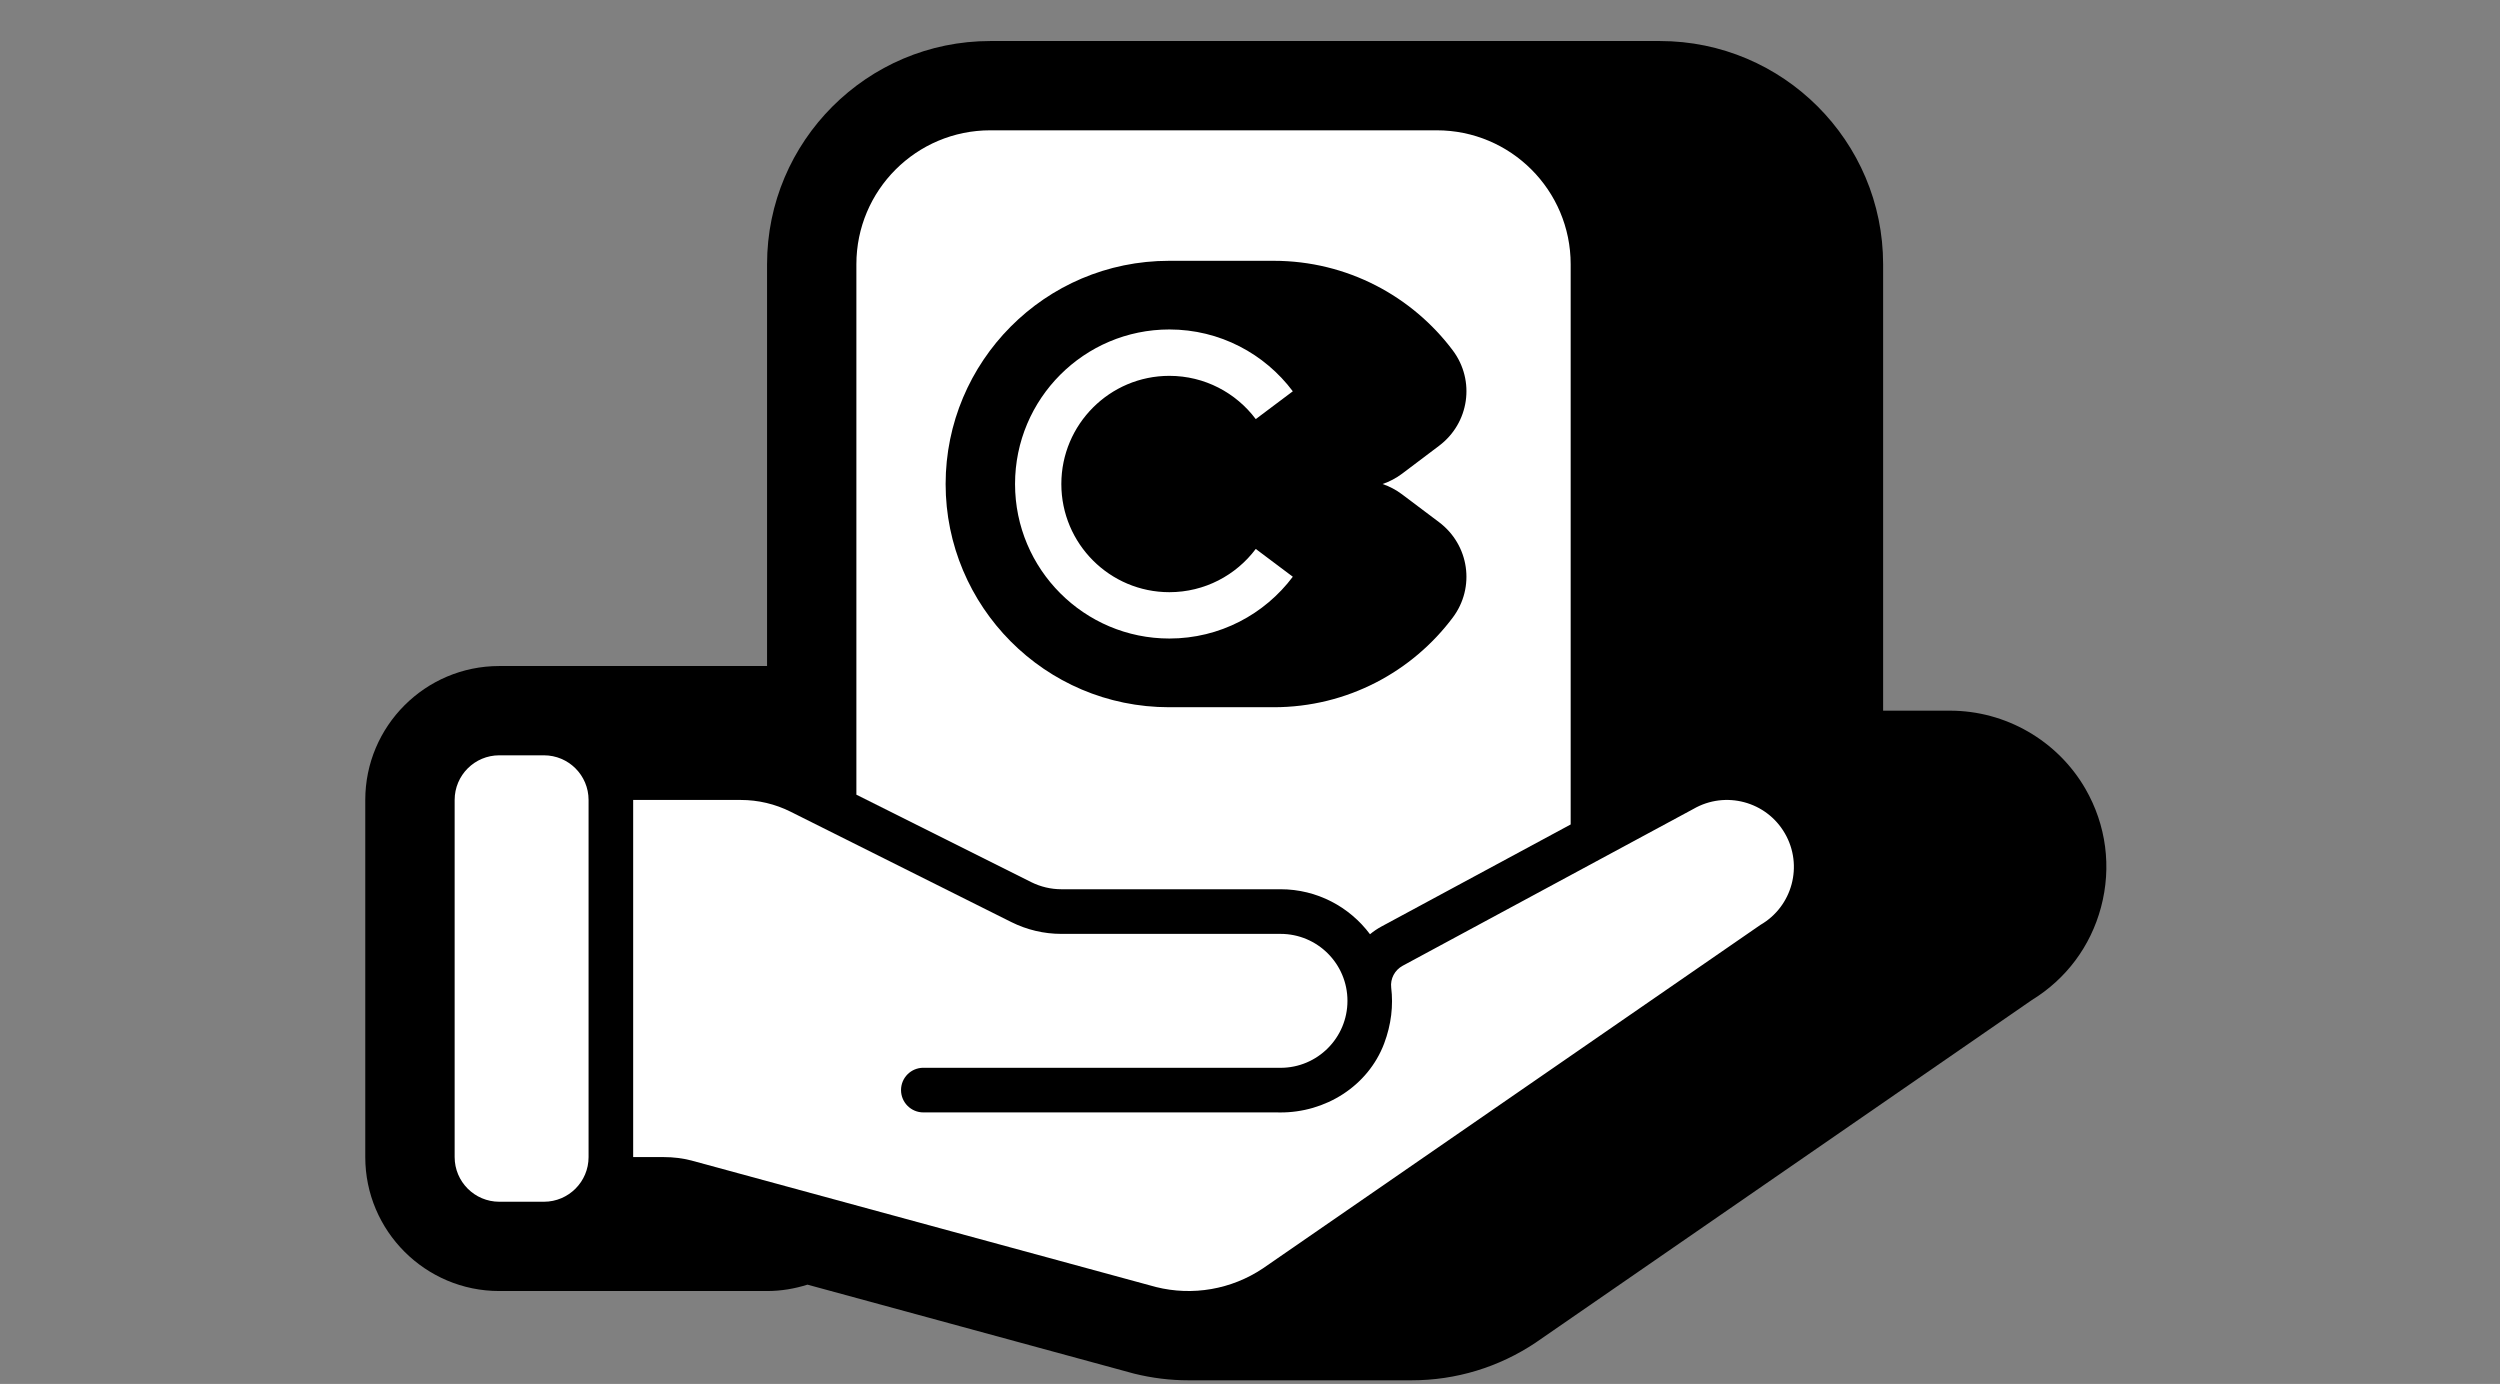 <svg width="56" height="31" viewBox="0 0 56 31" fill="none" xmlns="http://www.w3.org/2000/svg">
<rect x="0" y="0" width="56" height="31" fill="#808080" stroke="none"/>
<path d="M46.713 17.669C46.089 16.589 44.928 15.919 43.68 15.919H42.182V5.919C42.182 3.161 39.939 0.919 37.182 0.919H22.182C19.425 0.919 17.182 3.161 17.182 5.919V14.919H11.182C9.528 14.919 8.182 16.264 8.182 17.919V25.919C8.182 27.573 9.528 28.919 11.182 28.919H17.182C17.498 28.919 17.801 28.867 18.087 28.776L25.366 30.759C25.38 30.763 25.393 30.766 25.407 30.77C25.803 30.868 26.211 30.919 26.619 30.919H31.619C32.612 30.919 33.574 30.627 34.4 30.074C34.408 30.068 34.415 30.063 34.423 30.058L45.515 22.4C46.281 21.93 46.829 21.197 47.062 20.325C47.304 19.422 47.18 18.479 46.713 17.669Z" fill="black"/>
<path d="M11.184 26.919H12.184C12.736 26.919 13.184 26.471 13.184 25.919V17.919C13.184 17.366 12.736 16.919 12.184 16.919H11.184C10.632 16.919 10.184 17.366 10.184 17.919V25.919C10.184 26.471 10.632 26.919 11.184 26.919Z" fill="white"/>
<path d="M39.433 20.718C40.15 20.304 40.396 19.387 39.982 18.669C39.568 17.951 38.65 17.706 37.933 18.12L31.42 21.633C31.242 21.73 31.139 21.923 31.163 22.124C31.211 22.521 31.167 22.945 31.004 23.377C30.643 24.33 29.687 24.927 28.667 24.919L28.601 24.918L28.597 24.918H20.683C20.407 24.918 20.183 24.694 20.183 24.418C20.183 24.141 20.407 23.918 20.683 23.918H28.67C28.675 23.918 28.679 23.919 28.684 23.919C29.512 23.919 30.183 23.247 30.183 22.419C30.183 21.59 29.512 20.919 28.684 20.919H23.773C23.385 20.919 23.002 20.828 22.655 20.655L17.711 18.183C17.364 18.009 16.981 17.919 16.593 17.919H14.183V25.919H14.876C15.08 25.919 15.284 25.944 15.482 25.994L25.893 28.829C26.715 29.035 27.585 28.883 28.289 28.412L39.433 20.718Z" fill="white"/>
<path d="M28.959 12.919C28.328 13.759 27.324 14.303 26.194 14.303C24.286 14.303 22.737 12.752 22.737 10.842C22.737 8.931 24.286 7.38 26.194 7.38C27.324 7.38 28.328 7.924 28.959 8.765L28.129 9.388C27.688 8.8 26.985 8.419 26.194 8.419C24.859 8.419 23.774 9.505 23.774 10.842C23.774 12.179 24.859 13.265 26.194 13.265C26.985 13.265 27.688 12.884 28.129 12.296L28.959 12.919Z" fill="white"/>
<path fill-rule="evenodd" clip-rule="evenodd" d="M19.183 17.801L23.102 19.761C23.31 19.864 23.54 19.919 23.773 19.919H28.684C29.503 19.919 30.232 20.316 30.688 20.927C30.767 20.862 30.853 20.803 30.946 20.753L35.183 18.468V5.919C35.183 4.262 33.84 2.919 32.183 2.919H22.183C20.526 2.919 19.183 4.262 19.183 5.919V17.801ZM28.453 5.842L28.491 5.842L28.53 5.842C30.181 5.842 31.637 6.641 32.544 7.851C33.049 8.527 32.912 9.477 32.235 9.986L31.408 10.61C31.274 10.711 31.125 10.789 30.969 10.842C31.125 10.895 31.273 10.973 31.407 11.074L32.235 11.697C32.912 12.207 33.049 13.157 32.543 13.832C31.637 15.042 30.182 15.842 28.53 15.842L28.491 15.842L28.453 15.842L28.413 15.842L28.375 15.842L28.335 15.842L28.296 15.842L28.257 15.842L28.218 15.842L28.179 15.842L28.14 15.842L28.101 15.842L28.062 15.842L28.023 15.842L28.009 15.842L27.996 15.842L27.984 15.842L27.945 15.842L27.906 15.842L27.867 15.842L27.828 15.842L27.789 15.842L27.75 15.842L27.724 15.842L27.711 15.842L27.672 15.842L27.633 15.842L27.594 15.842L27.574 15.842L27.555 15.842L27.516 15.842L27.496 15.842L27.477 15.842L27.438 15.842L27.399 15.842L27.36 15.842L27.321 15.842L27.282 15.842L27.262 15.842L27.243 15.842L27.204 15.842L27.165 15.842L27.145 15.842L27.126 15.842L27.087 15.842L27.048 15.842L27.009 15.842L26.986 15.842L26.97 15.842L26.931 15.842L26.892 15.842L26.853 15.842L26.838 15.842L26.826 15.842L26.814 15.842L26.794 15.842L26.775 15.842L26.736 15.842L26.728 15.842L26.717 15.842L26.697 15.842L26.658 15.842L26.619 15.842L26.58 15.842L26.541 15.842L26.524 15.842L26.514 15.842L26.502 15.842L26.463 15.842L26.424 15.842L26.385 15.842L26.346 15.842L26.307 15.842L26.268 15.842L26.229 15.842L26.19 15.842C23.398 15.842 21.182 13.575 21.182 10.842C21.182 8.109 23.398 5.842 26.19 5.842L26.229 5.842L26.268 5.842L26.307 5.842L26.346 5.842L26.385 5.842L26.424 5.842L26.463 5.842L26.502 5.842L26.541 5.842L26.58 5.842L26.619 5.842L26.658 5.842L26.697 5.842L26.736 5.842L26.775 5.842L26.814 5.842L26.853 5.842L26.892 5.842L26.931 5.842L26.97 5.842L27.009 5.842L27.048 5.842L27.087 5.842L27.126 5.842L27.165 5.842L27.204 5.842L27.243 5.842L27.282 5.842L27.321 5.842L27.36 5.842L27.399 5.842L27.438 5.842L27.477 5.842L27.516 5.842L27.555 5.842L27.594 5.842L27.633 5.842L27.672 5.842L27.711 5.842L27.75 5.842L27.789 5.842L27.828 5.842L27.867 5.842L27.906 5.842L27.945 5.842L27.984 5.842L28.023 5.842L28.062 5.842L28.101 5.842L28.14 5.842L28.179 5.842L28.218 5.842L28.257 5.842L28.296 5.842L28.335 5.842L28.375 5.842L28.413 5.842L28.453 5.842Z" fill="white"/>
</svg>
